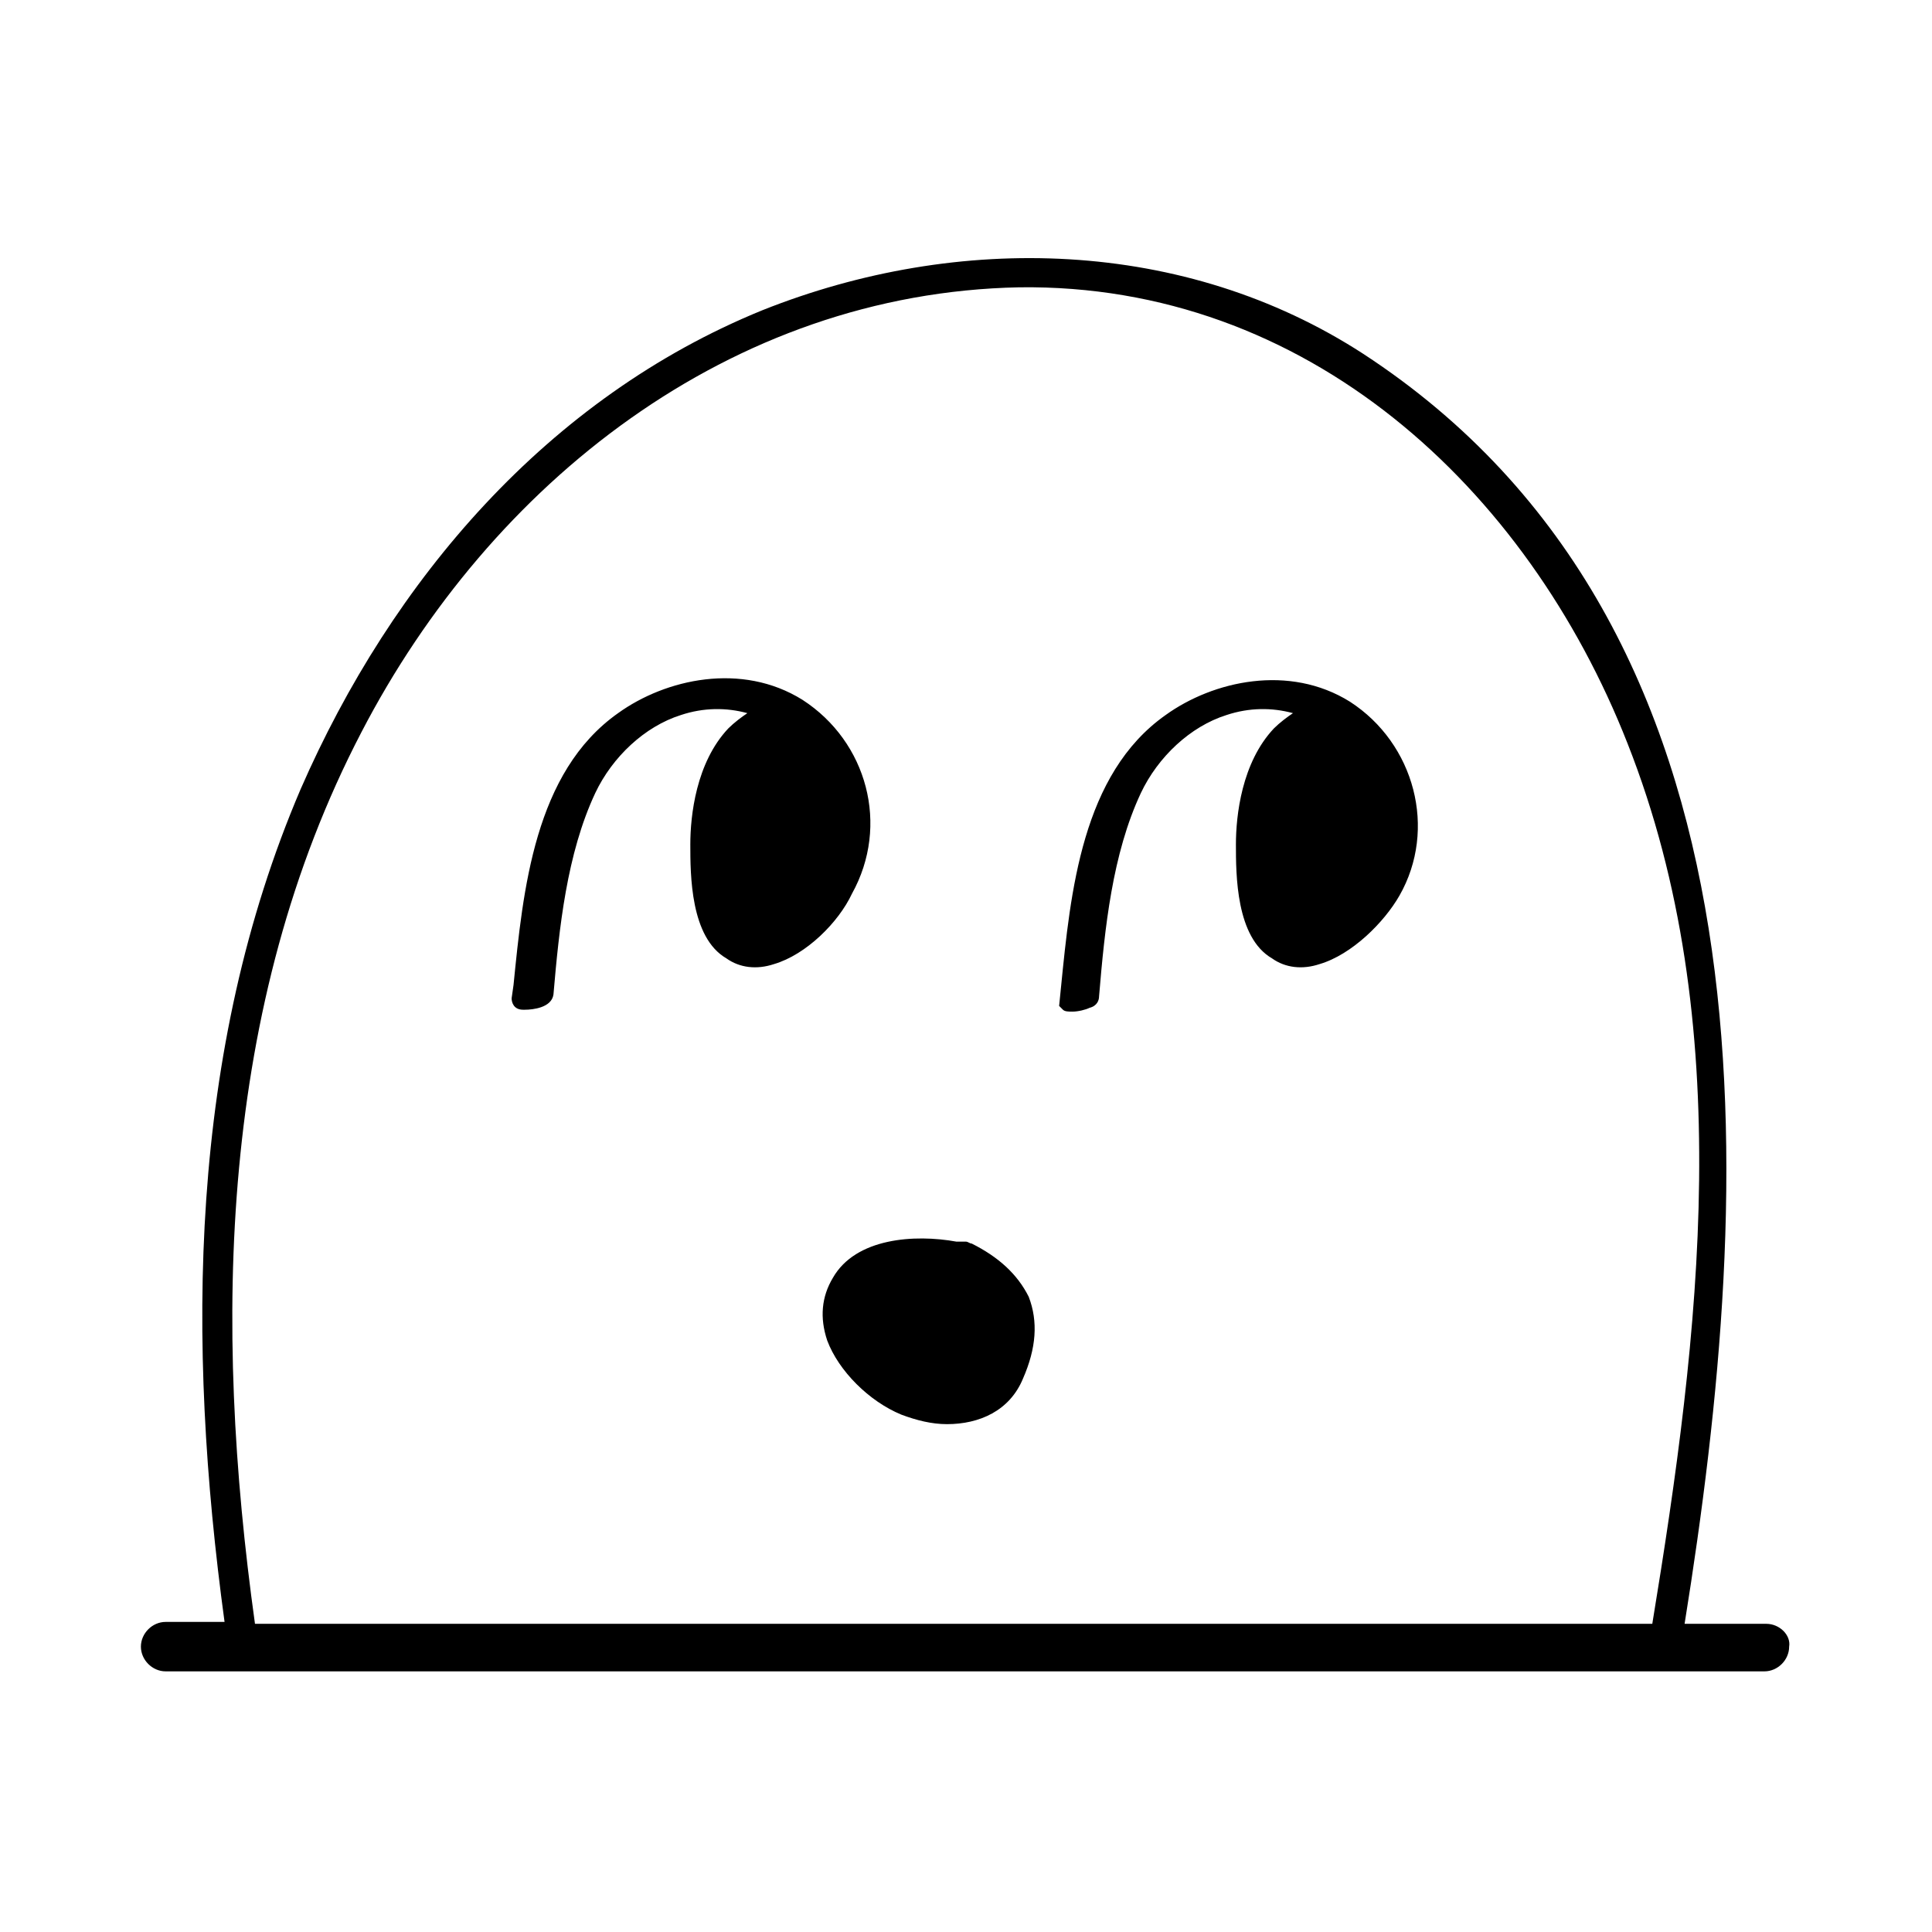 <?xml version="1.0" encoding="UTF-8"?>
<!-- Uploaded to: ICON Repo, www.svgrepo.com, Generator: ICON Repo Mixer Tools -->
<svg fill="#000000" width="800px" height="800px" version="1.1" viewBox="144 144 512 512" xmlns="http://www.w3.org/2000/svg">
 <path d="m612.1 574.32h-21.664c18.641-115.88 26.703-263.49-85.145-336.54-47.359-30.73-107.31-32.242-159.2-11.586-56.93 23.172-98.242 71.539-122.43 126.96-29.727 69.527-30.23 146.61-20.152 220.67h-15.617c-3.527 0-6.551 3.023-6.551 6.551 0 3.527 3.023 6.551 6.551 6.551h423.7c3.527 0 6.551-3.023 6.551-6.551 0.504-3.023-2.519-6.047-6.047-6.047zm-400.53 0c-11.082-79.602-9.574-163.74 28.215-236.29 34.258-66 97.738-116.38 174.32-117.89 76.074-1.008 134.52 52.898 161.22 120.91 29.223 74.059 19.145 156.68 6.551 233.27zm303.29-192.96c-4.031 7.055-12.594 15.617-21.16 18.137-4.535 1.512-9.07 1.008-12.594-1.512-9.574-5.543-9.574-22.168-9.574-30.23 0-7.559 1.512-21.664 10.078-30.73 1.512-1.512 3.527-3.023 5.039-4.031-5.543-1.512-11.586-1.512-17.633 0.504-9.574 3.023-18.137 11.082-22.672 20.656-7.559 16.121-9.574 35.77-11.082 53.906 0 1.008-0.504 2.519-2.519 3.023-1.008 0.504-3.023 1.008-4.535 1.008-1.008 0-2.016 0-2.519-0.504l-1.008-1.008 0.504-5.039c2.519-25.191 5.543-56.426 27.711-72.043 12.594-9.07 32.746-13.602 48.871-3.527 17.125 11.086 23.168 33.754 13.094 51.391zm-165.75 18.137c-4.535 1.512-9.07 1.008-12.594-1.512-9.574-5.543-9.574-22.168-9.574-30.23 0-7.559 1.512-21.664 10.078-30.73 1.512-1.512 3.527-3.023 5.039-4.031-5.543-1.512-11.586-1.512-17.633 0.504-9.574 3.023-18.137 11.082-22.672 20.656-7.559 16.121-9.574 35.77-11.082 53.402-0.504 3.527-5.543 4.031-7.559 4.031h-0.504c-2.519 0-3.023-2.016-3.023-3.023l0.504-3.527c2.519-25.191 5.543-56.426 27.711-72.043 12.594-9.07 32.746-13.602 48.871-3.527 17.129 11.082 23.176 33.25 13.098 51.387-3.531 7.559-12.094 16.125-20.66 18.645zm67.512 88.164c2.519 6.551 2.016 13.602-1.512 21.664-3.527 8.566-11.586 12.09-20.152 12.09-4.031 0-8.062-1.008-12.09-2.519-8.566-3.527-16.625-11.586-19.648-19.648-2.016-6.047-1.512-11.586 1.512-16.625 6.047-10.578 21.664-11.586 32.746-9.574h1.512 1.008c0.504 0 1.008 0.504 1.512 0.504 7.051 3.531 12.09 8.066 15.113 14.109z"/>
</svg>